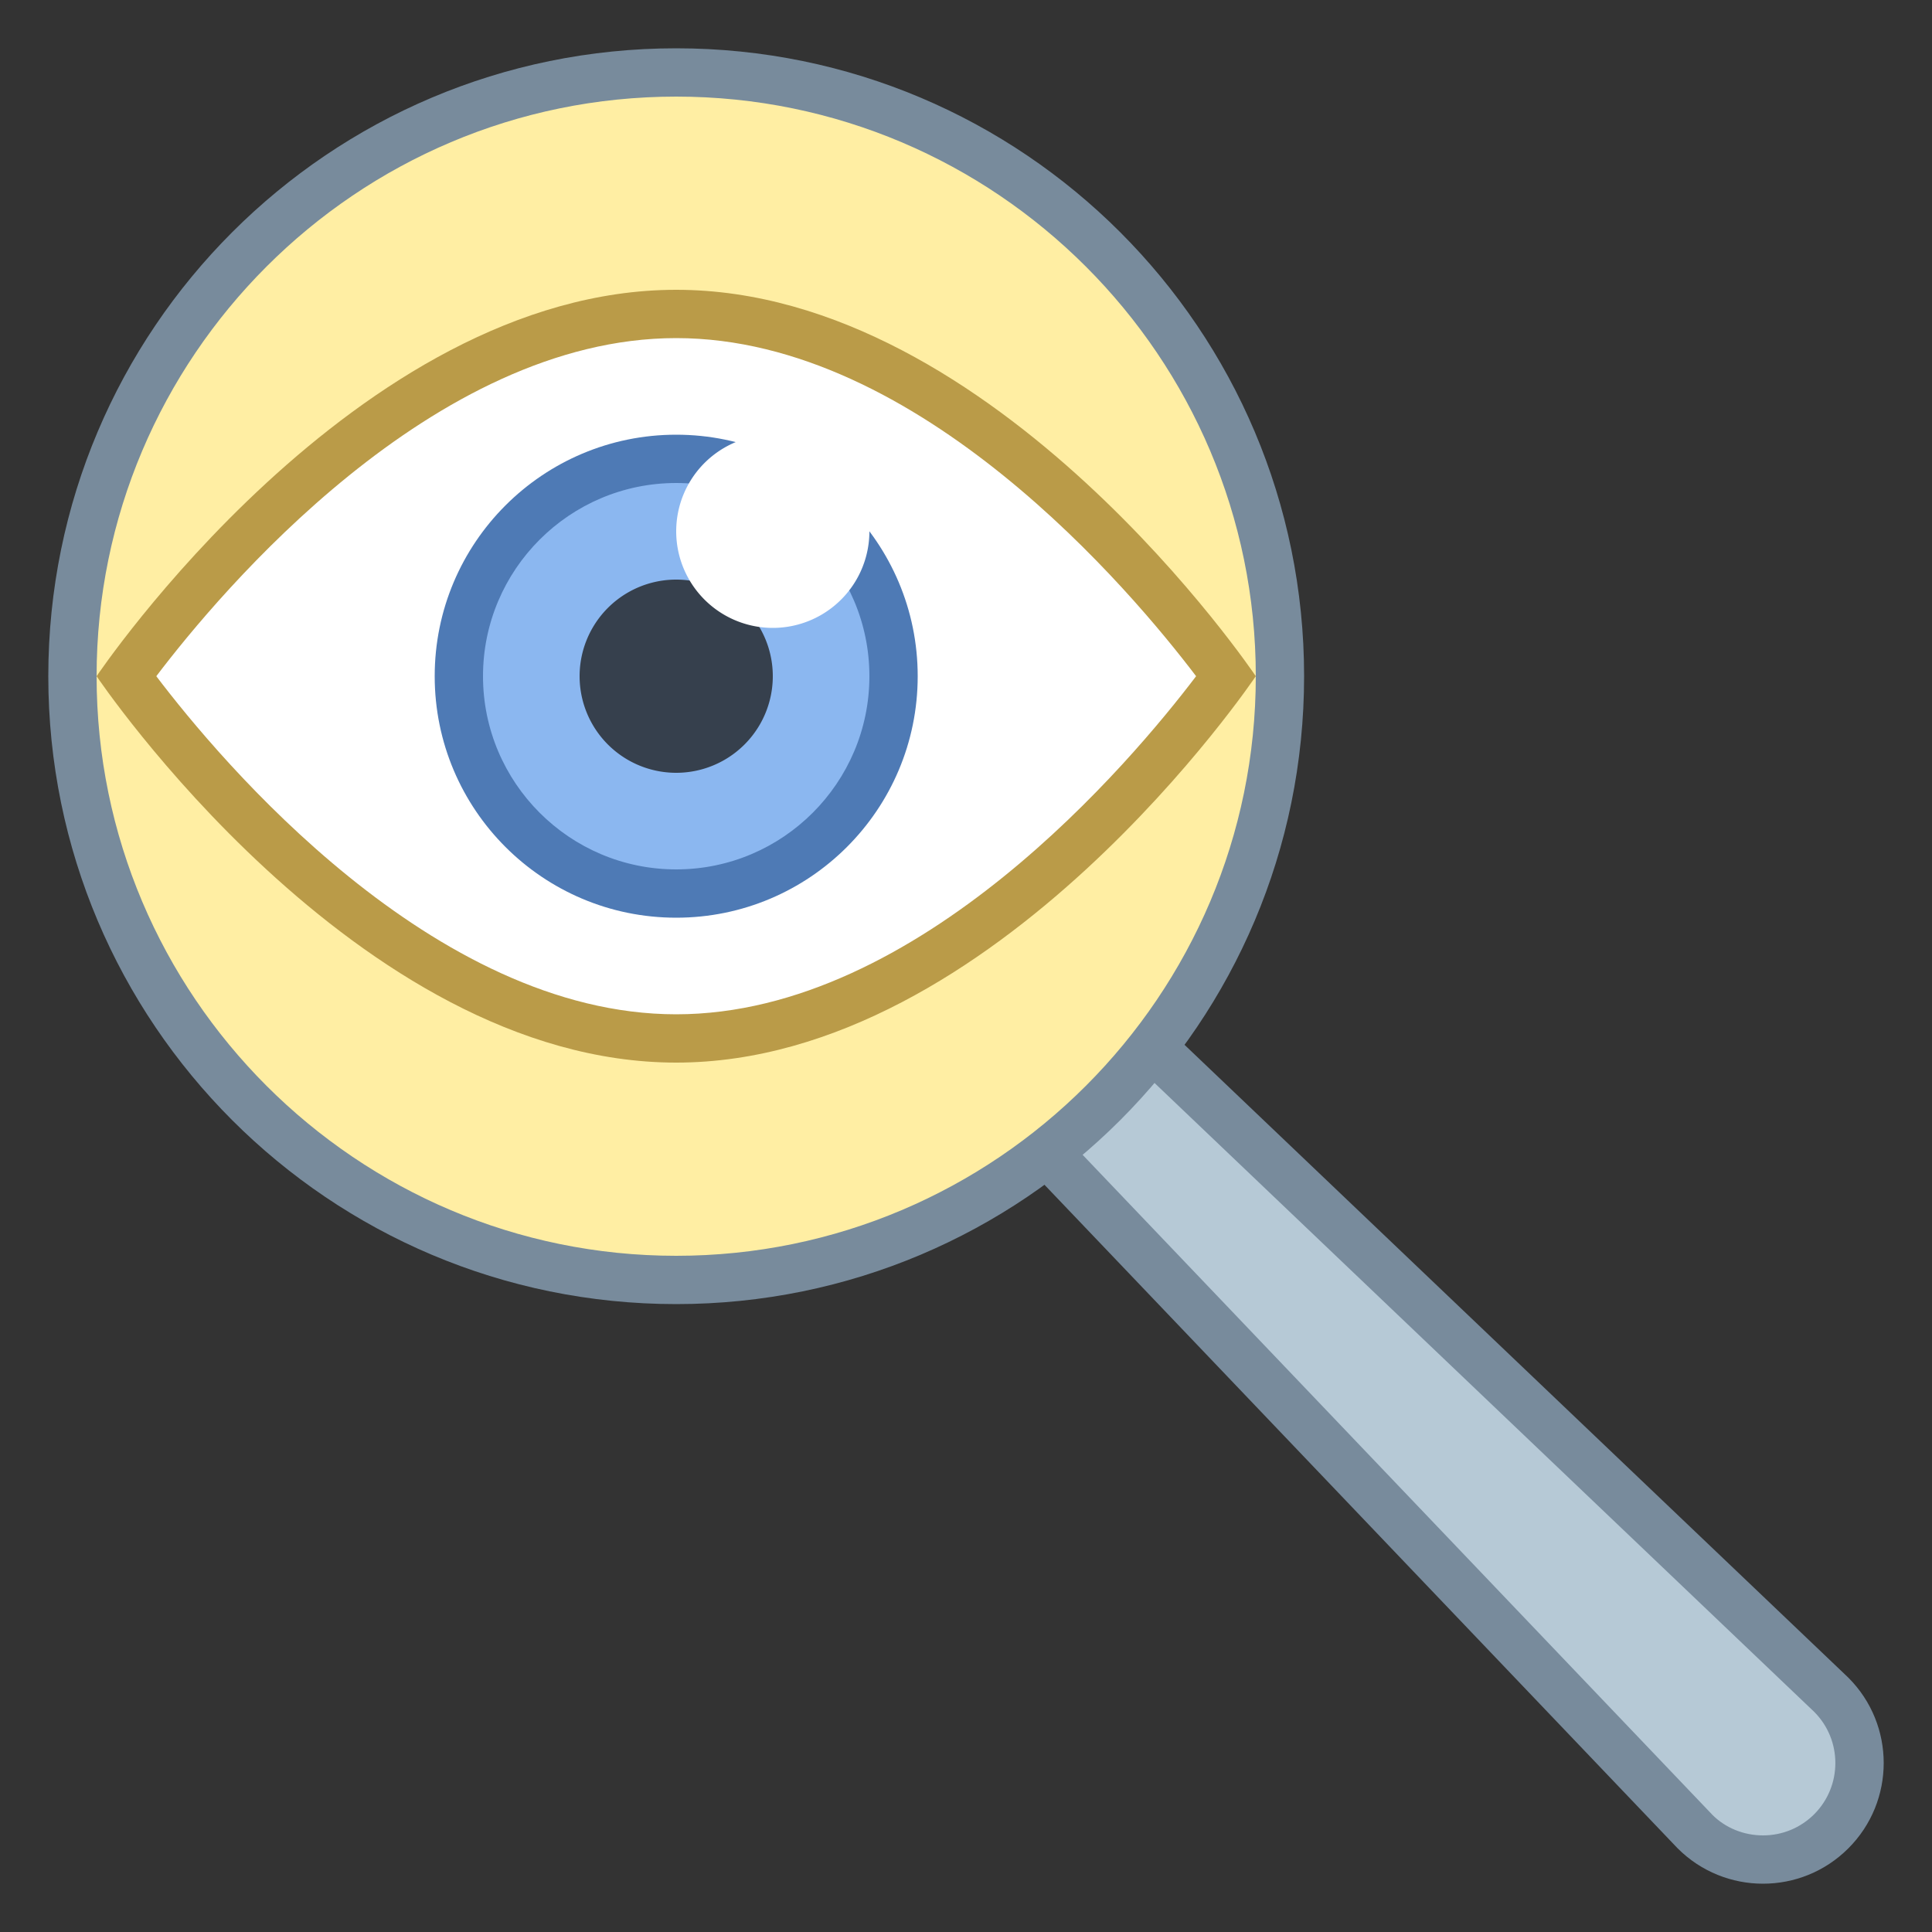 <svg xmlns="http://www.w3.org/2000/svg" viewBox="0 0 40 40" width="480px" height="480px"><rect x="0" y="0" width="40" height="40" fill="#333333" stroke="none"/><path fill="#b6c9d6" d="M36.501,38.5c-0.534,0-1.035-0.208-1.413-0.585l-17.39-18.224l1.983-1.985l18.242,17.391 c0.771,0.771,0.771,2.039-0.009,2.818C37.537,38.292,37.035,38.5,36.501,38.5z"></path><path fill="#788b9c" d="M19.69,18.405l17.871,17.037c0.584,0.584,0.584,1.535,0,2.12C37.278,37.844,36.902,38,36.501,38 c-0.4,0-0.777-0.156-1.044-0.422l-17.06-17.879L19.69,18.405 M19.673,17.007L17,19.683l17.734,18.585 C35.222,38.756,35.862,39,36.501,39c0.639,0,1.279-0.244,1.767-0.732h0c0.976-0.976,0.976-2.558,0-3.534L19.673,17.007 L19.673,17.007z"></path><path fill="#ffeea3" d="M14,26.5C7.107,26.5,1.5,20.893,1.5,14S7.107,1.5,14,1.5S26.5,7.107,26.5,14S20.893,26.5,14,26.5z"></path><path fill="#788b9c" d="M14,2c6.617,0,12,5.383,12,12s-5.383,12-12,12S2,20.617,2,14S7.383,2,14,2 M14,1 C6.82,1,1,6.82,1,14s5.82,13,13,13s13-5.82,13-13S21.18,1,14,1L14,1z"></path><path fill="#fff" d="M14,21.5c-5.594,0-10.372-6.109-11.387-7.5C3.628,12.609,8.406,6.5,14,6.5s10.372,6.109,11.387,7.5 C24.372,15.391,19.594,21.5,14,21.5z"></path><path fill="#ba9b48" d="M14,7c5.034,0,9.438,5.252,10.764,7c-1.326,1.748-5.729,7-10.764,7s-9.438-5.252-10.764-7 C4.562,12.252,8.966,7,14,7 M14,6C7.373,6,2,14,2,14s5.373,8,12,8s12-8,12-8S20.627,6,14,6L14,6z"></path><g><path fill="#8bb7f0" d="M14,18.5c-2.481,0-4.5-2.019-4.5-4.5s2.019-4.5,4.5-4.5s4.5,2.019,4.5,4.5S16.481,18.5,14,18.5z"></path><path fill="#4e7ab5" d="M14,10c2.206,0,4,1.794,4,4s-1.794,4-4,4s-4-1.794-4-4S11.794,10,14,10 M14,9c-2.761,0-5,2.239-5,5 s2.239,5,5,5s5-2.239,5-5S16.761,9,14,9L14,9z"></path></g><path fill="#36404d" d="M14 12A2 2 0 1 0 14 16A2 2 0 1 0 14 12Z"></path><path fill="#fff" d="M16 9A2 2 0 1 0 16 13A2 2 0 1 0 16 9Z"></path></svg>